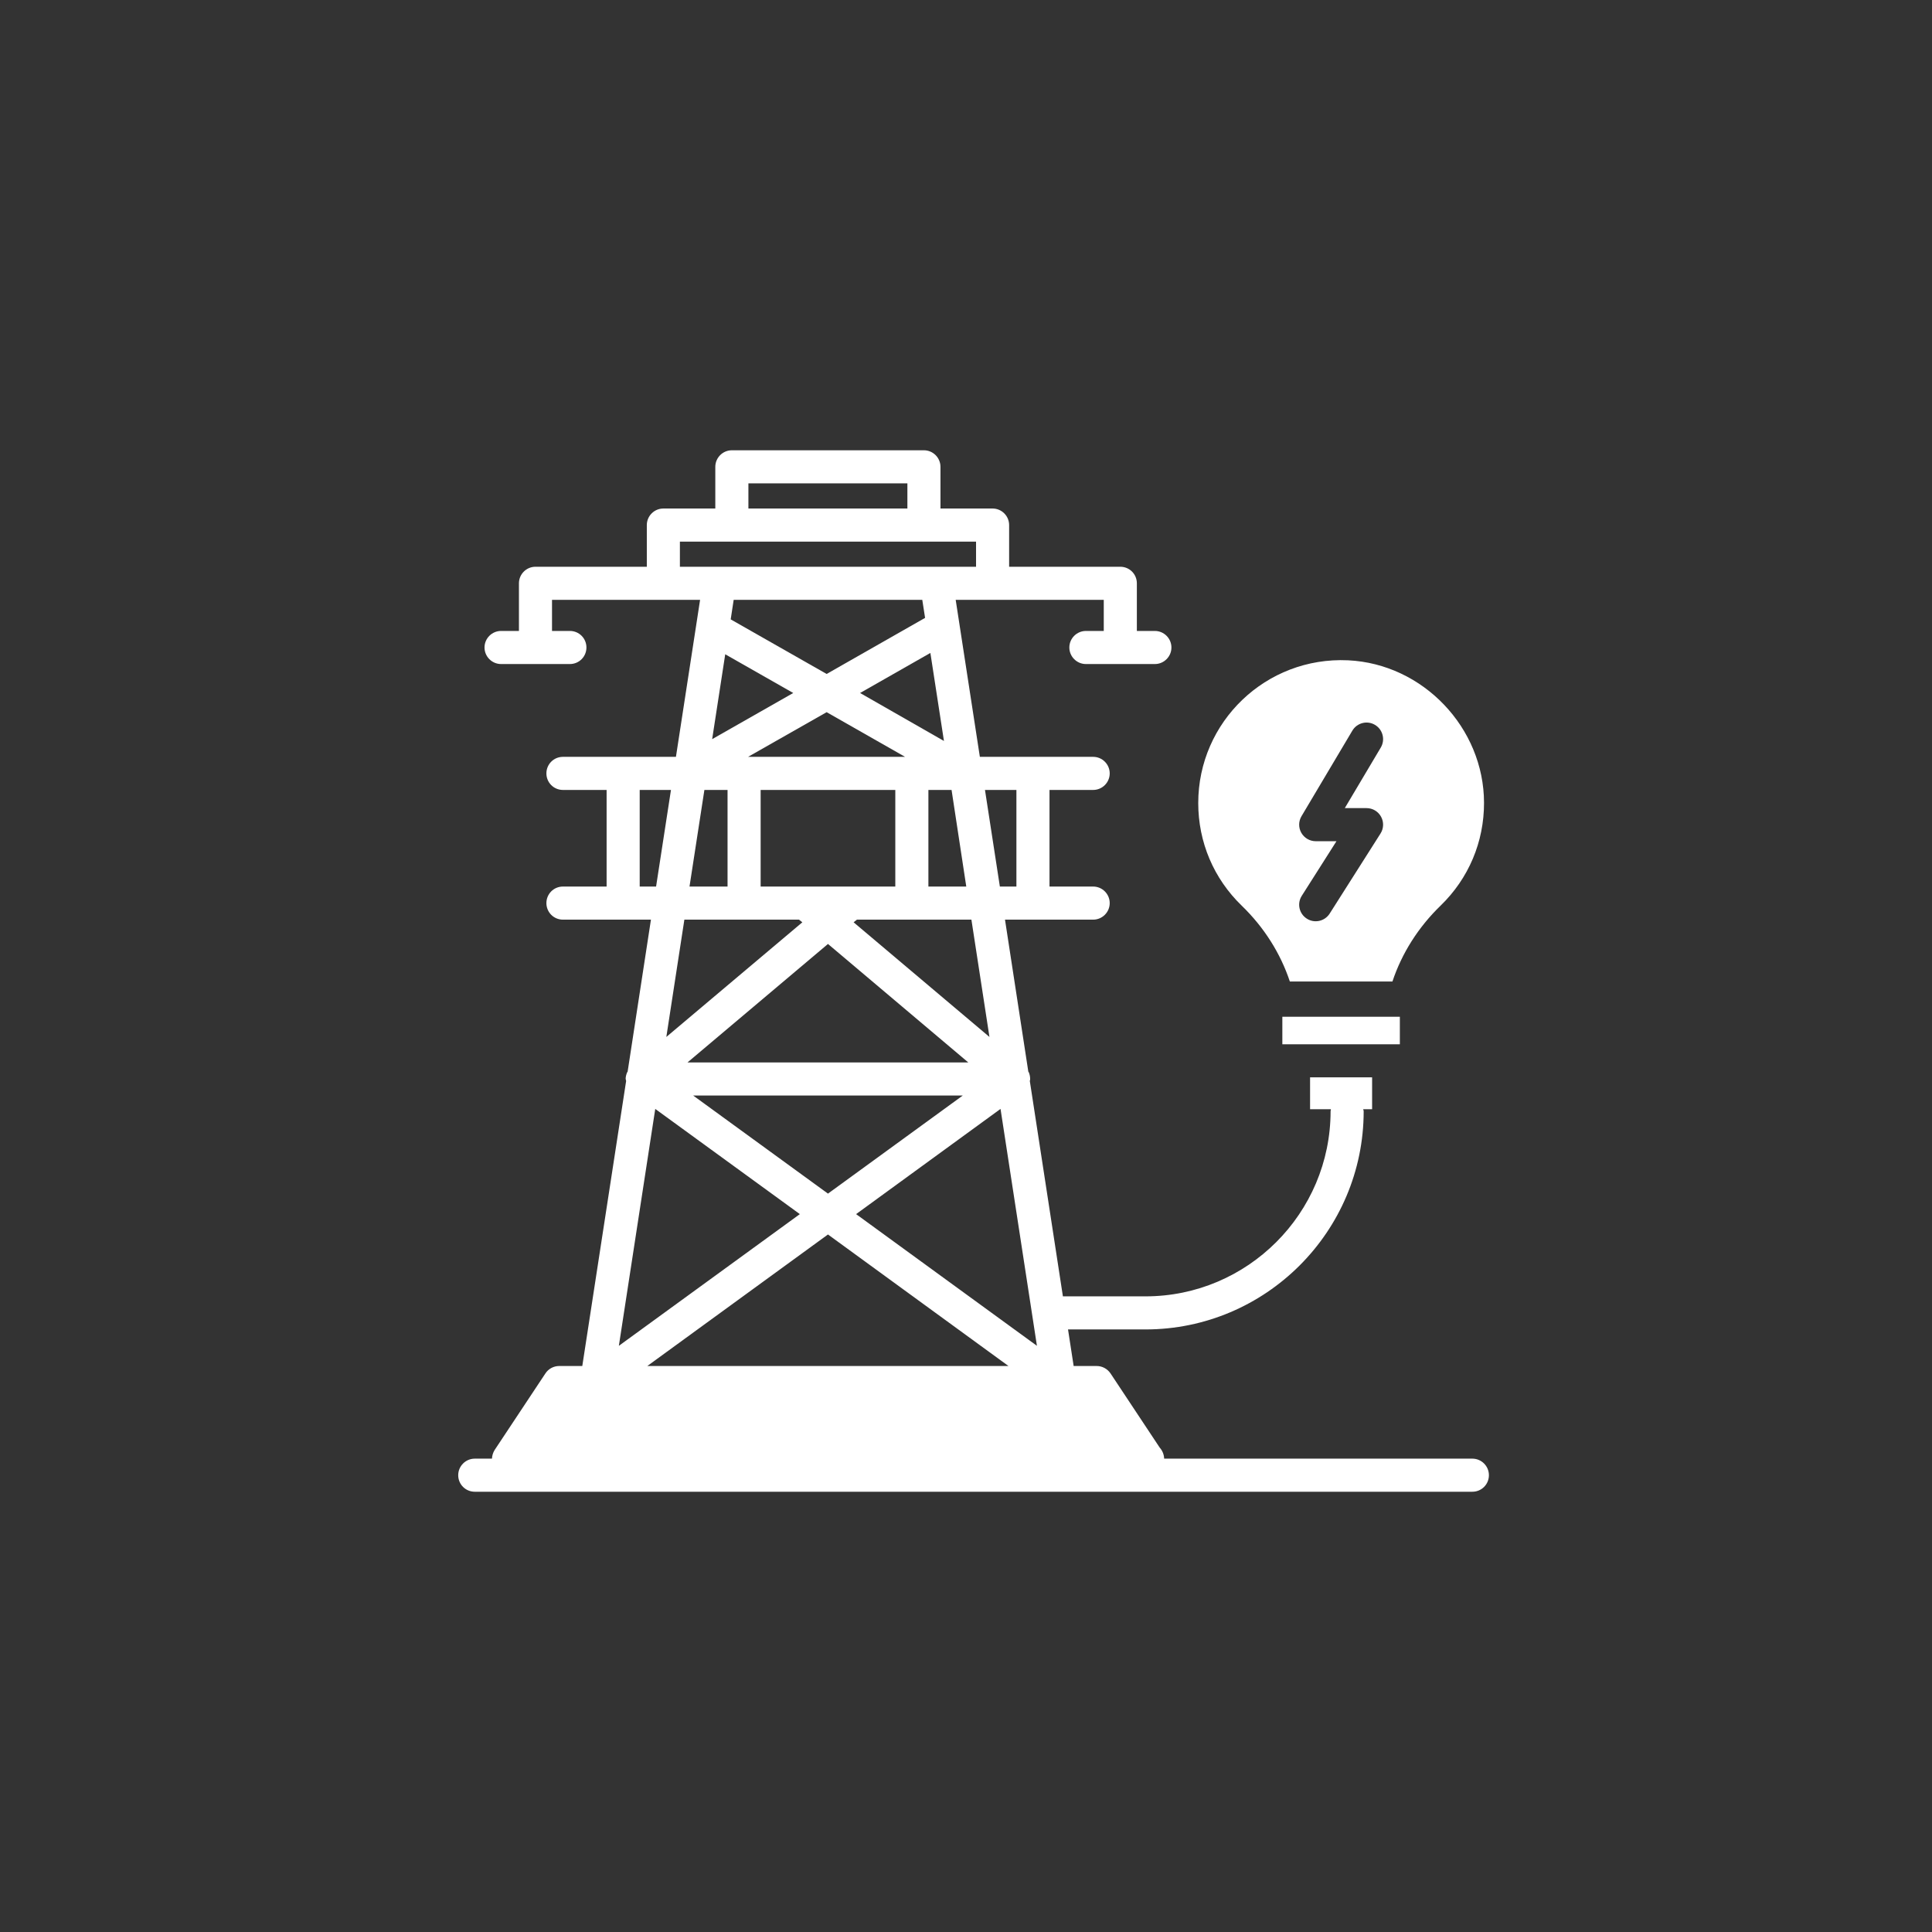 <?xml version="1.0" encoding="UTF-8"?>
<svg width="140px" height="140px" viewBox="0 0 140 140" version="1.1" xmlns="http://www.w3.org/2000/svg" xmlns:xlink="http://www.w3.org/1999/xlink">
    <rect x="0" y="0" width="140" height="140" fill="#333333" stroke="none"/>
    <title>Group 3</title>
    <g id="Page-1" stroke="none" stroke-width="1" fill="none" fill-rule="evenodd">
        <g id="Desktop" transform="translate(-490, -442)">
            <g id="Group-3" transform="translate(490, 442)">
                <rect id="Rectangle-Copy-2" fill="#B7BE4C" opacity="0" x="0" y="0" width="140" height="140"></rect>
                <g id="noun_electrical-energy-pole_26829791" transform="translate(33, 32)" fill="#FFFFFF" fill-rule="nonzero">
                    <path d="M73.693,73.699 L51.359,73.699 C51.347,73.388 51.227,73.112 51.035,72.896 L47.474,67.525 C47.247,67.19 46.875,66.986 46.467,66.986 L44.801,66.986 L44.393,64.336 L50.004,64.336 C58.72,64.336 65.817,57.239 65.817,48.523 C65.817,48.475 65.793,48.427 65.781,48.38 L66.428,48.38 L66.428,46.066 L61.933,46.066 L61.933,48.38 L63.443,48.38 C63.443,48.427 63.419,48.475 63.419,48.523 C63.419,55.92 57.401,61.939 50.004,61.939 L44.022,61.939 L41.624,46.33 C41.624,46.294 41.648,46.27 41.648,46.234 C41.648,46.222 41.648,46.21 41.648,46.21 C41.648,46.198 41.648,46.198 41.648,46.186 C41.648,46.018 41.612,45.85 41.552,45.706 C41.54,45.694 41.528,45.67 41.516,45.658 L39.826,34.641 L46.216,34.641 C46.875,34.641 47.414,34.101 47.414,33.442 C47.414,32.783 46.875,32.243 46.216,32.243 L43.051,32.243 L43.051,25.242 L46.216,25.242 C46.875,25.242 47.414,24.702 47.414,24.043 C47.414,23.384 46.875,22.844 46.216,22.844 L38.004,22.844 L36.253,11.467 L46.983,11.467 L46.983,13.721 L45.688,13.721 C45.029,13.721 44.489,14.26 44.489,14.92 C44.489,15.579 45.029,16.119 45.688,16.119 L50.687,16.119 C51.347,16.119 51.886,15.579 51.886,14.92 C51.886,14.26 51.347,13.721 50.687,13.721 L49.381,13.721 L49.381,10.268 C49.381,9.609 48.853,9.069 48.182,9.069 L40.125,9.069 L40.125,6.048 C40.125,5.389 39.586,4.849 38.927,4.849 L35.15,4.849 L35.15,1.828 C35.15,1.169 34.611,0.629 33.951,0.629 L20.033,0.629 C19.373,0.629 18.834,1.169 18.834,1.828 L18.834,4.849 L15.07,4.849 C14.41,4.849 13.871,5.389 13.871,6.048 L13.871,9.069 L5.802,9.069 C5.143,9.069 4.604,9.609 4.604,10.268 L4.604,13.721 L3.309,13.721 C2.649,13.721 2.11,14.26 2.11,14.92 C2.11,15.579 2.649,16.119 3.309,16.119 L8.296,16.119 C8.967,16.119 9.495,15.579 9.495,14.92 C9.495,14.26 8.967,13.721 8.296,13.721 L7.001,13.721 L7.001,11.467 L17.731,11.467 L15.981,22.844 L7.793,22.844 C7.121,22.844 6.594,23.384 6.594,24.043 C6.594,24.702 7.121,25.242 7.793,25.242 L10.957,25.242 L10.957,32.243 L7.793,32.243 C7.121,32.243 6.594,32.783 6.594,33.442 C6.594,34.101 7.121,34.641 7.793,34.641 L14.17,34.641 L12.48,45.658 C12.468,45.67 12.456,45.694 12.444,45.706 C12.384,45.85 12.336,46.018 12.336,46.186 C12.336,46.198 12.348,46.198 12.348,46.21 C12.348,46.21 12.348,46.222 12.348,46.234 C12.348,46.27 12.372,46.294 12.372,46.33 L9.195,66.986 L7.517,66.986 C7.121,66.986 6.738,67.19 6.522,67.525 L2.841,73.076 C2.721,73.268 2.661,73.483 2.649,73.699 L1.403,73.699 C0.743,73.699 0.204,74.239 0.204,74.898 C0.204,75.569 0.743,76.097 1.403,76.097 L73.693,76.097 C74.353,76.097 74.892,75.569 74.892,74.898 C74.892,74.239 74.353,73.699 73.693,73.699 Z M26.902,16.838 L19.949,12.882 L20.165,11.467 L33.832,11.467 L34.035,12.774 L26.902,16.838 Z M34.419,15.315 L35.402,21.693 L29.324,18.217 L34.419,15.315 Z M24.481,18.217 L18.606,21.561 L19.553,15.411 L24.481,18.217 Z M26.902,19.607 L32.585,22.844 L21.208,22.844 L26.902,19.607 Z M22.119,25.242 L31.877,25.242 L31.877,32.243 L22.119,32.243 L22.119,25.242 L22.119,25.242 Z M36.769,47.384 L26.998,54.494 L17.227,47.384 L36.769,47.384 Z M16.82,44.987 L26.998,36.403 L37.164,44.987 L16.82,44.987 Z M40.078,66.986 L13.907,66.986 L26.998,57.455 L40.078,66.986 Z M42.14,65.523 L29.036,55.98 L39.502,48.356 L42.14,65.523 Z M40.653,25.242 L40.653,32.243 L39.454,32.243 L38.375,25.242 L40.653,25.242 L40.653,25.242 Z M38.699,43.141 L28.856,34.833 L29.096,34.641 L37.392,34.641 L38.699,43.141 Z M37.02,32.243 L34.275,32.243 L34.275,25.242 L35.954,25.242 L37.02,32.243 Z M21.232,3.027 L32.753,3.027 L32.753,4.849 L21.232,4.849 L21.232,3.027 Z M16.268,9.069 L16.268,7.247 L37.728,7.247 L37.728,9.069 L16.268,9.069 Z M18.043,25.242 L19.721,25.242 L19.721,32.243 L16.964,32.243 L18.043,25.242 Z M16.592,34.641 L24.9,34.641 L25.14,34.833 L15.285,43.141 L16.592,34.641 Z M13.355,32.243 L13.355,25.242 L15.621,25.242 L14.542,32.243 L13.355,32.243 Z M14.482,48.356 L24.96,55.98 L11.845,65.523 L14.482,48.356 Z" id="Shape"></path>
                    <path d="M60.468,39.125 L67.9,39.125 C68.579,37.085 69.766,35.199 71.39,33.626 C73.425,31.654 74.542,29.008 74.538,26.176 C74.531,20.737 70.112,16.104 64.688,15.848 C58.73,15.573 53.829,20.315 53.829,26.191 C53.829,29.021 54.948,31.664 56.982,33.63 C58.605,35.202 59.79,37.086 60.468,39.125 Z M61.311,27.146 L64.996,20.946 C65.333,20.377 66.069,20.188 66.638,20.528 C67.207,20.867 67.394,21.602 67.056,22.171 L64.449,26.559 L66.026,26.559 C66.464,26.559 66.866,26.797 67.076,27.181 C67.287,27.564 67.273,28.032 67.037,28.401 L63.353,34.202 C62.995,34.765 62.25,34.924 61.699,34.57 C61.14,34.216 60.974,33.475 61.33,32.916 L63.845,28.957 L62.341,28.957 C61.911,28.957 61.513,28.725 61.299,28.35 C61.086,27.976 61.091,27.516 61.311,27.146 Z" id="Shape"></path>
                    <polygon id="Path" points="59.924 43.673 60.735 43.673 67.627 43.673 68.439 43.673 68.439 41.678 59.924 41.678"></polygon>
                </g>
            </g>
        </g>
    </g>
</svg>